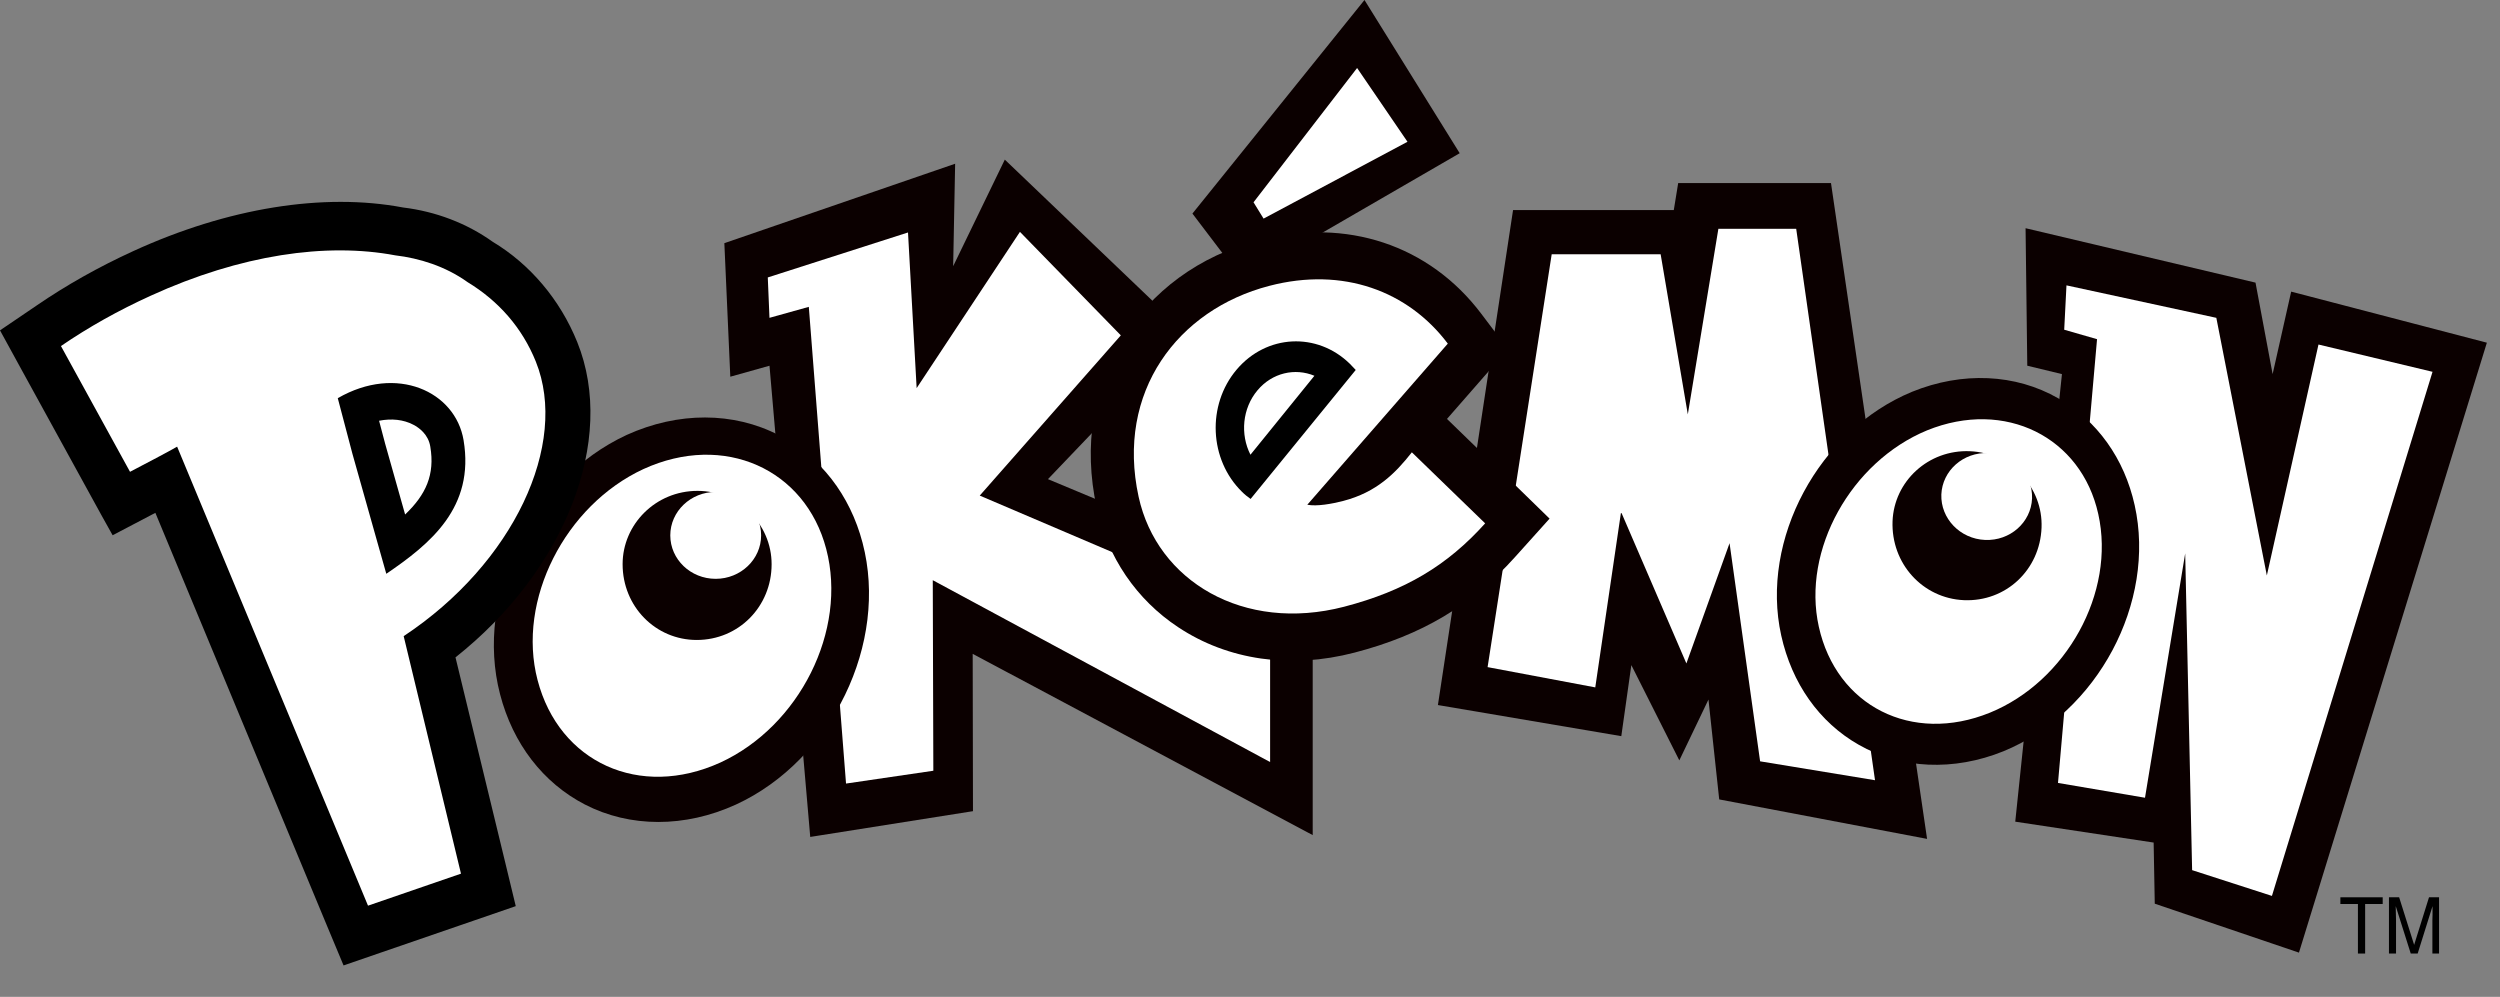 <svg width="158" height="63" viewBox="0 0 158 63" fill="none" xmlns="http://www.w3.org/2000/svg">
  <rect x="0" y="0" width="158" height="63" fill="#808080" stroke="none"/>
  <path fill-rule="evenodd" clip-rule="evenodd"
    d="M82.963 52.779V37.267L66.231 30.282L75.013 21.091L63.504 10.088L60.24 16.823L60.365 10.348L45.779 15.368L46.155 23.808L48.632 23.114L51.207 52.894L61.492 51.266L61.474 41.323L82.963 52.779Z"
    fill="#0B0000" />
  <path fill-rule="evenodd" clip-rule="evenodd"
    d="M48.524 17.534L57.386 14.692L57.932 24.529L64.46 14.653L70.836 21.195L61.92 31.321L80.271 39.154V48.162L58.951 36.668L58.987 48.711L53.469 49.521L51.117 19.393L48.631 20.087L48.524 17.534Z"
    fill="white" />
  <path fill-rule="evenodd" clip-rule="evenodd"
    d="M115.719 11.571H106.061L105.784 13.276H95.625L90.876 44.559L102.466 46.525L103.101 42.035L106.133 48.056L107.975 44.212L108.654 50.523L121.791 53.018L115.719 11.571Z"
    fill="#0B0000" />
  <path fill-rule="evenodd" clip-rule="evenodd"
    d="M108.601 14.462H113.52L118.501 49.31L111.239 48.116L109.308 34.329L106.58 41.93L102.485 32.431H102.44L100.821 43.443L94.016 42.162L98.067 16.071H104.953L106.67 26.188L108.601 14.462Z"
    fill="white" />
  <path fill-rule="evenodd" clip-rule="evenodd"
    d="M128.016 14.423L142.548 17.862L143.63 23.643L144.802 18.431L157.17 21.658L145.294 60.206L136.181 57.113L136.11 53.25L127.364 51.93L130.315 23.643L128.124 23.113L128.016 14.423Z"
    fill="#0B0000" />
  <path fill-rule="evenodd" clip-rule="evenodd"
    d="M130.601 18.035L140.072 20.087L143.264 36.37L146.528 21.774L153.736 23.498L143.586 56.622L138.542 54.993L138.104 34.973L135.564 50.417L130.065 49.482L132.533 21.436L130.458 20.839L130.601 18.035Z"
    fill="white" />
  <path fill-rule="evenodd" clip-rule="evenodd"
    d="M126.621 47.478C123.482 48.75 120.147 48.605 117.464 47.064C114.978 45.648 113.243 43.191 112.572 40.156C111.231 34.106 114.942 27.198 120.844 24.76C124.019 23.469 127.381 23.623 130.082 25.174C132.541 26.581 134.258 28.98 134.911 31.928C136.28 38.065 132.568 45.041 126.621 47.478Z"
    fill="#0B0000" />
  <path fill-rule="evenodd" clip-rule="evenodd"
    d="M132.611 32.488C131.538 27.632 126.727 25.195 121.79 27.199C117.006 29.174 113.867 34.752 114.949 39.608C116.058 44.618 120.825 47.046 125.761 45.042C130.581 43.076 133.72 37.459 132.611 32.488Z"
    fill="white" />
  <path fill-rule="evenodd" clip-rule="evenodd"
    d="M129.026 33.344C128.927 36.023 126.763 38.046 124.116 37.93C121.514 37.815 119.511 35.618 119.609 32.939C119.707 30.425 121.863 28.402 124.51 28.517C127.121 28.633 129.124 30.829 129.026 33.344Z"
    fill="#0B0000" />
  <path fill-rule="evenodd" clip-rule="evenodd"
    d="M125.662 28.633C124.079 28.565 122.756 29.741 122.693 31.253C122.64 32.766 123.874 34.057 125.457 34.124C127.039 34.192 128.363 33.017 128.426 31.504C128.479 29.991 127.245 28.7 125.662 28.633Z"
    fill="white" />
  <path fill-rule="evenodd" clip-rule="evenodd"
    d="M46.502 50.852C43.292 52.316 39.813 52.316 36.96 50.842C34.322 49.474 32.417 47.008 31.604 43.876C29.976 37.643 33.562 30.292 39.607 27.488C42.853 26.014 46.359 26.014 49.23 27.507C51.841 28.856 53.719 31.274 54.515 34.309C56.178 40.63 52.583 48.058 46.502 50.852Z"
    fill="#0B0000" />
  <path fill-rule="evenodd" clip-rule="evenodd"
    d="M52.217 34.694C50.893 29.646 45.76 27.314 40.663 29.646C35.717 31.939 32.65 37.931 33.974 42.98C35.333 48.192 40.43 50.514 45.528 48.192C50.509 45.899 53.576 39.858 52.217 34.694Z"
    fill="white" />
  <path fill-rule="evenodd" clip-rule="evenodd"
    d="M48.766 35.657C48.766 38.336 46.682 40.446 44.035 40.446C41.433 40.446 39.349 38.336 39.349 35.657C39.349 33.142 41.433 31.023 44.08 31.023C46.682 31.023 48.766 33.133 48.766 35.657Z"
    fill="#0B0000" />
  <path fill-rule="evenodd" clip-rule="evenodd"
    d="M45.232 31.09C43.65 31.09 42.362 32.323 42.362 33.836C42.362 35.348 43.641 36.582 45.232 36.582C46.815 36.582 48.103 35.348 48.103 33.836C48.103 32.323 46.815 31.09 45.232 31.09Z"
    fill="white" />
  <path fill-rule="evenodd" clip-rule="evenodd"
    d="M28.787 41.545C35.691 36.082 38.981 27.825 36.486 21.63C35.395 18.923 33.482 16.688 31.139 15.281C29.493 14.106 27.535 13.364 25.478 13.114C20.434 12.16 14.38 13.142 8.424 15.869C6.233 16.871 4.185 18.027 2.343 19.289L0 20.879L1.404 23.442L5.768 31.39C5.768 31.39 7.109 33.837 7.118 33.828L9.488 32.585L9.819 32.411L20.667 58.511L21.713 61.016L24.145 60.178L30.021 58.155L32.596 57.268L31.917 54.455L28.787 41.545Z"
    fill="black" />
  <path fill-rule="evenodd" clip-rule="evenodd"
    d="M33.864 22.853C32.997 20.704 31.503 19.018 29.554 17.833C28.141 16.821 26.505 16.32 24.975 16.137C20.629 15.318 15.219 16.089 9.522 18.691C7.492 19.615 5.596 20.675 3.852 21.87L8.217 29.818C9.334 29.231 10.542 28.604 11.194 28.229L23.258 57.238L29.134 55.215L25.512 40.204C32.46 35.609 35.966 28.065 33.864 22.853Z"
    fill="white" />
  <path fill-rule="evenodd" clip-rule="evenodd"
    d="M95.581 30.484L91.45 26.476L93.48 24.154L95.304 22.064L93.623 19.838C90.341 15.483 85.091 13.739 79.583 15.175C71.919 17.16 67.599 24.27 69.307 32.064C69.996 35.205 71.82 37.893 74.458 39.637C77.606 41.728 81.568 42.296 85.601 41.246C89.858 40.138 92.988 38.279 95.733 35.224L97.933 32.777L95.581 30.484Z"
    fill="#0B0000" />
  <path fill-rule="evenodd" clip-rule="evenodd"
    d="M89.229 28.586C88.192 29.906 87.003 31.11 84.892 31.659C84.186 31.843 83.229 32.016 82.621 31.9L91.501 21.717C88.997 18.393 84.883 16.851 80.224 18.065C74.429 19.568 70.512 24.771 71.961 31.399C73.124 36.727 78.596 39.993 84.946 38.346C88.791 37.344 91.465 35.744 93.862 33.076L89.229 28.586Z"
    fill="white" />
  <path fill-rule="evenodd" clip-rule="evenodd"
    d="M75.361 13.498L86.235 0L92.253 9.683L78.508 17.641L75.361 13.498Z" fill="#0B0000" />
  <path fill-rule="evenodd" clip-rule="evenodd"
    d="M85.769 4.297L88.953 8.96L79.858 13.816L79.223 12.785L85.769 4.297Z"
    fill="white" />
  <path fill-rule="evenodd" clip-rule="evenodd"
    d="M79.029 28.739C78.376 27.458 78.501 25.81 79.476 24.664C80.415 23.556 81.846 23.238 83.071 23.749L79.029 28.739ZM79.476 24.664C78.51 25.81 78.376 27.458 79.029 28.739L83.071 23.749C81.846 23.238 80.406 23.556 79.476 24.664ZM85.316 22.997C83.241 20.964 80.039 21.128 78.152 23.363C76.265 25.598 76.417 29.047 78.492 31.08C78.662 31.254 78.85 31.398 79.038 31.533L85.682 23.382C85.557 23.248 85.441 23.122 85.316 22.997ZM79.029 28.739C78.376 27.458 78.501 25.81 79.476 24.664C80.415 23.556 81.846 23.238 83.071 23.749L79.029 28.739Z"
    fill="black" />
  <path fill-rule="evenodd" clip-rule="evenodd"
    d="M29.297 27.815C28.778 24.741 25.067 23.017 21.347 25.165L22.277 28.692L23.744 33.894L24.414 36.264C27.204 34.366 30.012 32.073 29.297 27.815ZM25.604 32.517C25.201 31.091 24.334 28.017 24.334 28.017C24.343 28.037 24.155 27.352 23.958 26.591C24.745 26.437 25.496 26.514 26.122 26.842C26.471 27.025 27.07 27.439 27.195 28.229C27.491 29.992 26.927 31.254 25.604 32.517Z"
    fill="black" />
  <path fill-rule="evenodd" clip-rule="evenodd"
    d="M30.891 62.895C30.899 62.923 30.908 62.943 30.917 62.972C30.917 62.981 30.926 62.991 30.926 63.001C30.917 62.962 30.899 62.933 30.891 62.895Z"
    fill="black" />
  <path fill-rule="evenodd" clip-rule="evenodd"
    d="M147.912 56.709H150.586V57.133H149.477V60.264H149.021V57.133H147.912V56.709Z"
    fill="black" />
  <path fill-rule="evenodd" clip-rule="evenodd"
    d="M150.982 60.264V56.709H151.626L152.574 59.715L153.513 56.709H154.148V60.264H153.727V58.164C153.727 58.087 153.727 57.971 153.736 57.808C153.736 57.644 153.736 57.461 153.736 57.268L152.797 60.264H152.359L151.411 57.268V57.374C151.411 57.461 151.411 57.596 151.42 57.769C151.42 57.943 151.429 58.077 151.429 58.164V60.264H150.982Z"
    fill="black" />
</svg>